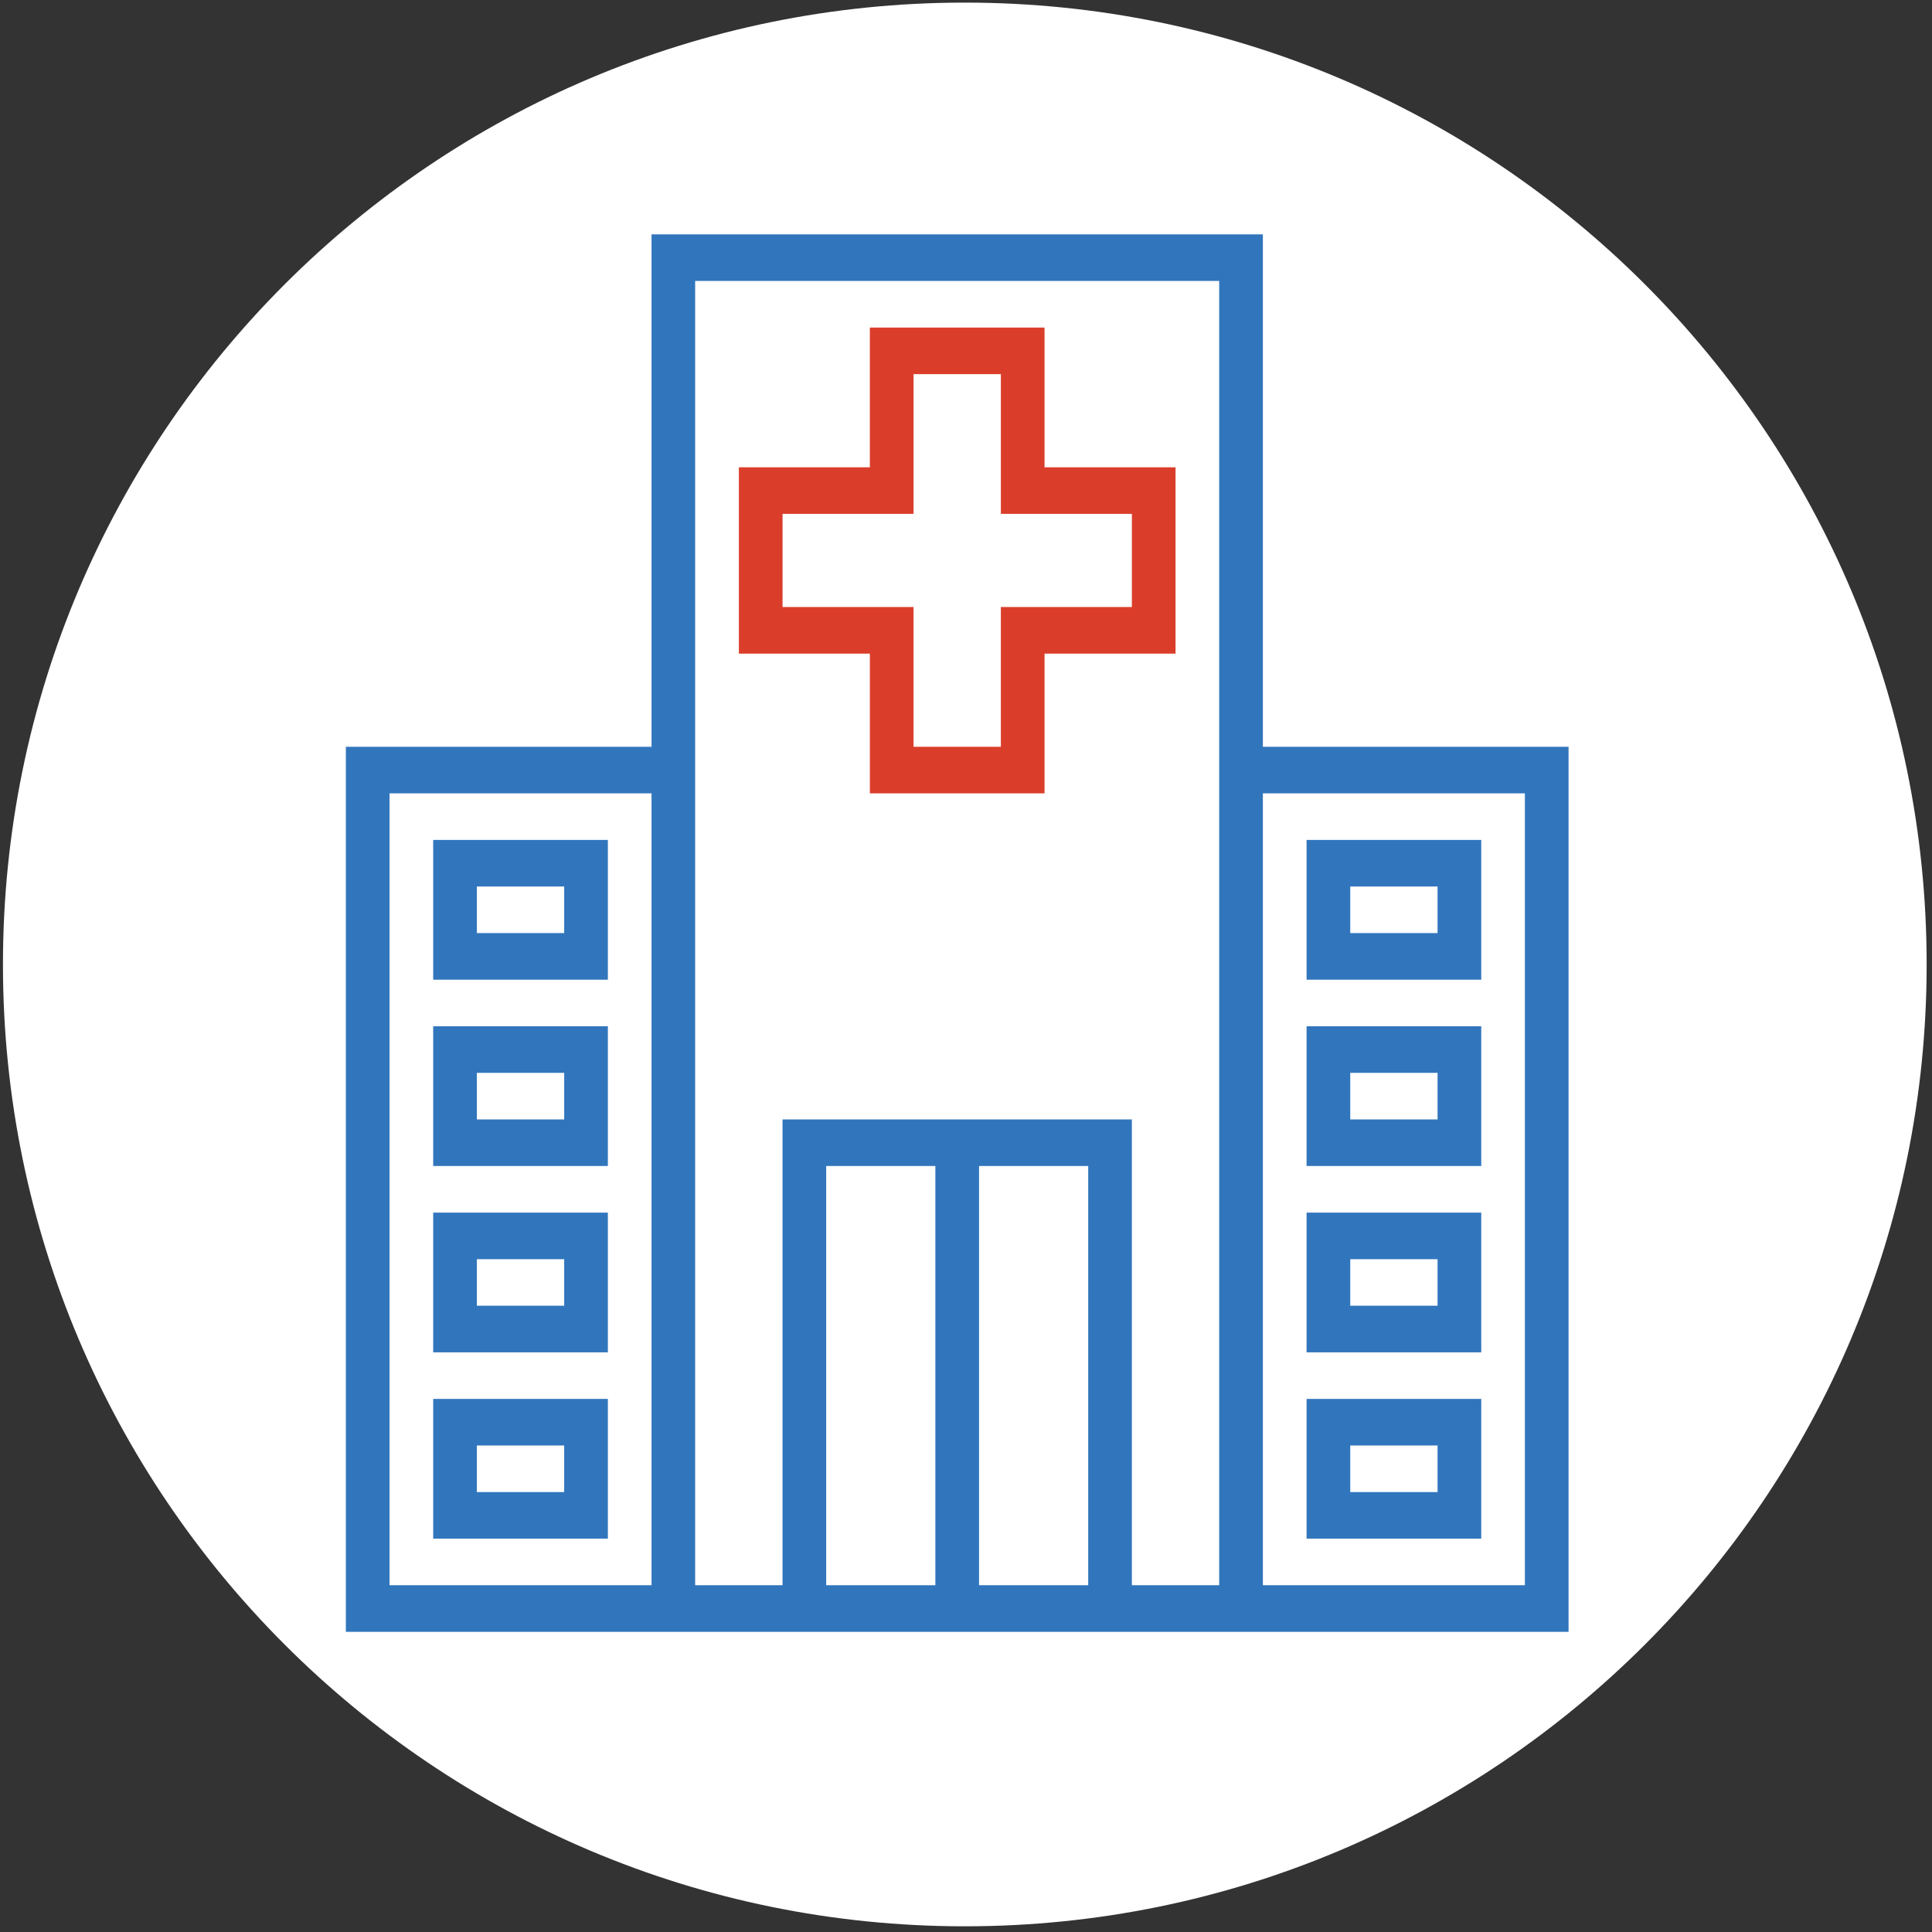 <?xml version="1.0" encoding="utf-8"?>
<!-- Generator: Adobe Illustrator 16.0.0, SVG Export Plug-In . SVG Version: 6.00 Build 0)  -->
<!DOCTYPE svg PUBLIC "-//W3C//DTD SVG 1.1//EN" "http://www.w3.org/Graphics/SVG/1.1/DTD/svg11.dtd">
<svg version="1.1" id="Calque_1" xmlns="http://www.w3.org/2000/svg" xmlns:xlink="http://www.w3.org/1999/xlink" x="0px" y="0px"
	 width="149px" height="149px" viewBox="0 0 149 149" enable-background="new 0 0 149 149" xml:space="preserve">
<rect x="0" y="0" width="149" height="149" fill="#333333" stroke="none"/>
<g>
	<defs>
		<rect id="SVGID_527_" x="0.229" y="0.201" width="148.358" height="148.359"/>
	</defs>
	<clipPath id="SVGID_1_">
		<use xlink:href="#SVGID_527_"  overflow="visible"/>
	</clipPath>
	<g clip-path="url(#SVGID_1_)" enable-background="new    ">
		<g>
			<defs>
				<rect id="SVGID_529_" width="149" height="149"/>
			</defs>
			<clipPath id="SVGID_3_">
				<use xlink:href="#SVGID_529_"  overflow="visible"/>
			</clipPath>
			<path clip-path="url(#SVGID_3_)" fill="#FFFFFF" d="M74.407,148.561c40.968,0,74.18-33.213,74.18-74.18
				c0-40.969-33.212-74.18-74.18-74.18S0.228,33.412,0.228,74.381C0.228,115.348,33.439,148.561,74.407,148.561"/>
		</g>
	</g>
</g>
<g>
	<path fill="#3176BD" d="M110.868,71.961h-6.734v-3.59h6.734V71.961z M100.766,75.555h13.472V64.779h-13.472V75.555z"/>
	<path fill="#3176BD" d="M110.868,86.332h-6.734V82.74h6.734V86.332z M100.766,89.926h13.472V79.15h-13.472V89.926z"/>
	<path fill="#3176BD" d="M110.868,100.701h-6.734v-3.59h6.734V100.701z M100.766,104.297h13.472V93.52h-13.472V104.297z"/>
	<path fill="#3176BD" d="M110.868,115.072h-6.734v-3.592h6.734V115.072z M100.766,118.662h13.472v-10.775h-13.472V118.662z"/>
	<path fill="#DA3E2B" d="M87.291,46.814H77.188v10.779h-6.734V46.814H60.352v-7.184h10.103V28.854h6.734v10.777h10.103V46.814z
		 M80.557,36.039V25.264H67.085v10.775H56.983V50.41h10.103v10.775h13.472V50.41H90.66V36.039H80.557z"/>
	<path fill="#3176BD" d="M117.602,122.256H97.396V61.184h20.206V122.256z M94.027,122.256h-6.734V86.334H60.35v35.922h-6.738V21.668
		h40.415V122.256z M83.925,122.256h-8.418V89.924h8.418V122.256z M72.137,122.256h-8.418V89.924h8.418V122.256z M50.248,122.256
		H30.042V61.184h20.206V122.256z M97.396,57.594V18.076H50.248v39.518H26.673v68.256h94.298V57.594H97.396z"/>
	<path fill="#3176BD" d="M43.511,71.961h-6.734v-3.59h6.734V71.961z M33.408,75.555h13.472V64.779H33.408V75.555z"/>
	<path fill="#3176BD" d="M43.511,86.332h-6.734V82.74h6.734V86.332z M33.408,89.926h13.472V79.15H33.408V89.926z"/>
	<path fill="#3176BD" d="M43.511,100.701h-6.734v-3.59h6.734V100.701z M33.408,104.297h13.472V93.52H33.408V104.297z"/>
	<path fill="#3176BD" d="M43.511,115.072h-6.734v-3.592h6.734V115.072z M33.408,118.662h13.472v-10.775H33.408V118.662z"/>
</g>
</svg>
